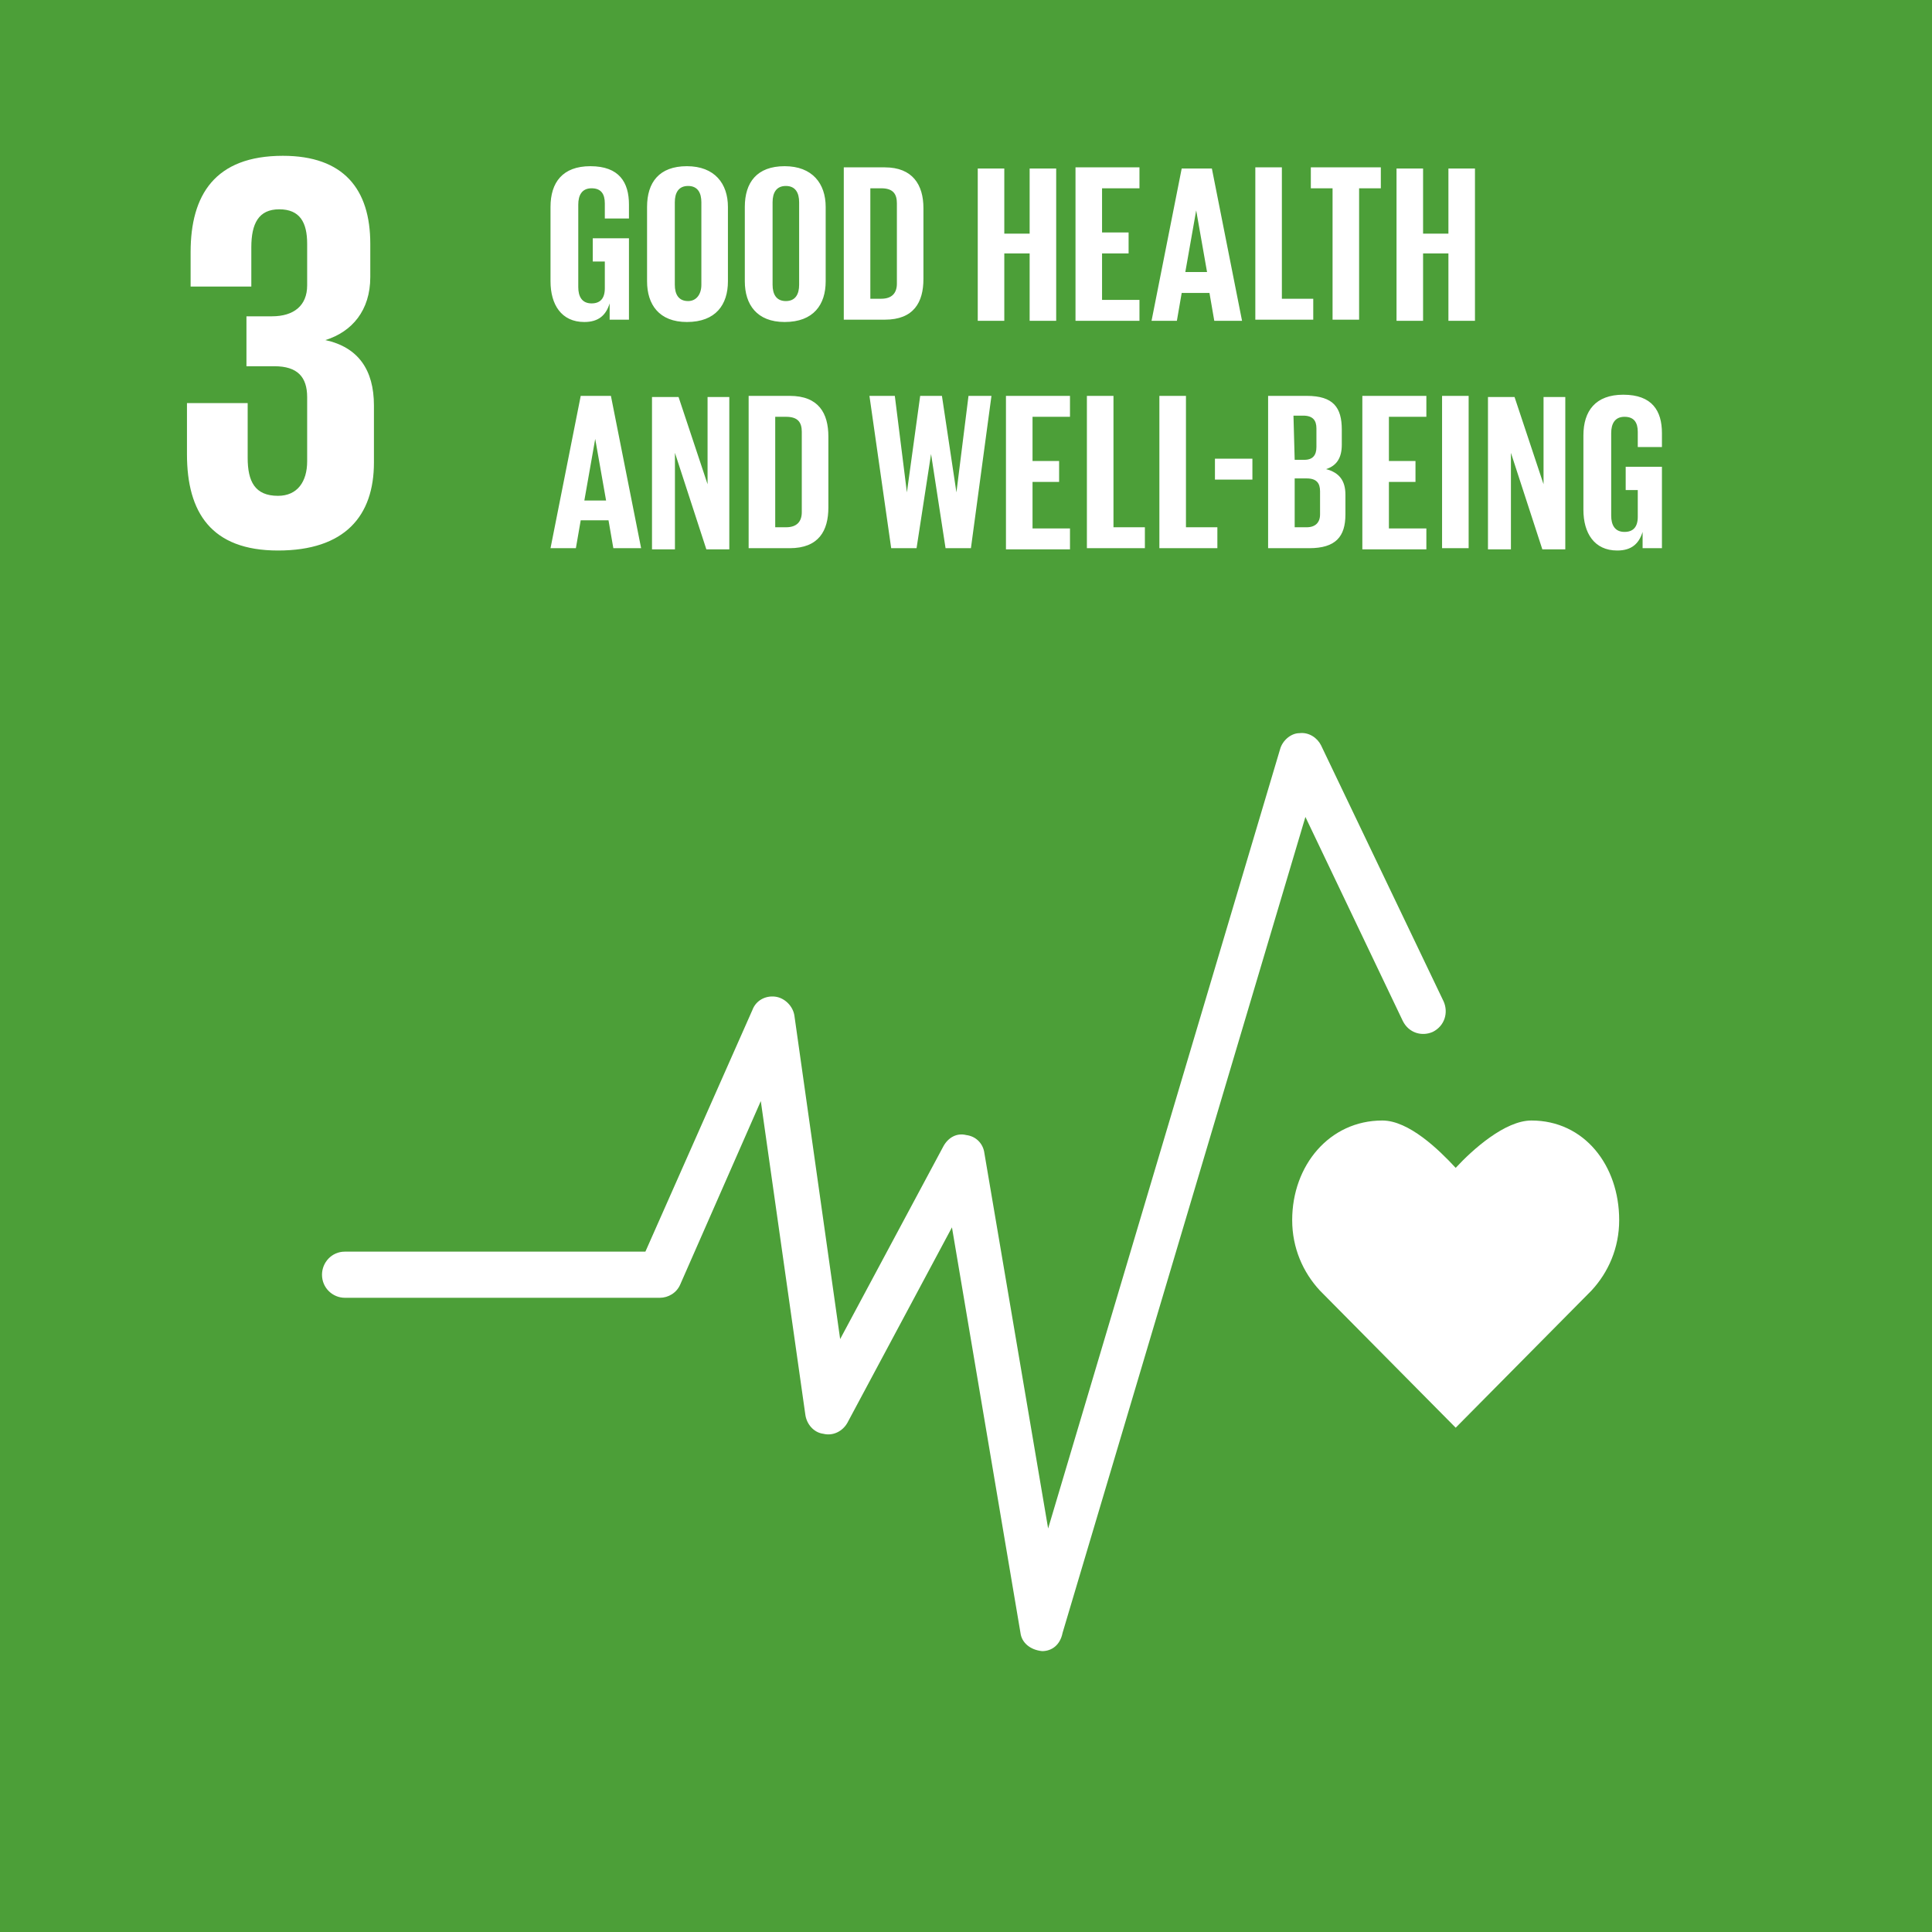 <?xml version="1.0" encoding="UTF-8"?>
<svg width="186px" height="186px" viewBox="0 0 186 186" version="1.1" xmlns="http://www.w3.org/2000/svg" xmlns:xlink="http://www.w3.org/1999/xlink">
    <!-- Generator: Sketch 51.3 (57544) - http://www.bohemiancoding.com/sketch -->
    <title>Group 29</title>
    <desc>Created with Sketch.</desc>
    <defs></defs>
    <g id="Page-1" stroke="none" stroke-width="1" fill="none" fill-rule="evenodd">
        <g id="Group-29" fill-rule="nonzero">
            <polygon id="Shape" fill="#4C9F38" points="0 0 186 0 186 186 0 186"></polygon>
            <path d="M26.766,53 C33.195,53 36,49.681 36,44.53 L36,39.036 C36,35.602 34.481,33.428 31.325,32.741 C33.896,31.94 35.649,29.88 35.649,26.675 L35.649,23.47 C35.649,18.205 33.078,15 27.234,15 C20.688,15 18.351,18.777 18.351,24.271 L18.351,27.59 L24.195,27.59 L24.195,23.813 C24.195,21.524 24.896,20.151 26.883,20.151 C28.87,20.151 29.571,21.41 29.571,23.47 L29.571,27.476 C29.571,29.422 28.286,30.452 26.182,30.452 L23.727,30.452 L23.727,35.259 L26.416,35.259 C28.636,35.259 29.571,36.289 29.571,38.235 L29.571,44.416 C29.571,46.361 28.636,47.735 26.766,47.735 C24.545,47.735 23.844,46.361 23.844,44.072 L23.844,38.807 L18,38.807 L18,43.729 C18,49.337 20.338,53 26.766,53" id="Shape" fill="#FFFFFF"></path>
            <g id="Group" transform="translate(31, 70)" fill="#FFFFFF">
                <path d="M124.884,47.461 C124.884,42.2 121.528,37.875 116.435,37.875 C113.889,37.875 110.764,40.68 109.144,42.434 C107.523,40.68 104.63,37.875 102.083,37.875 C96.991,37.875 93.403,42.2 93.403,47.461 C93.403,50.149 94.444,52.487 96.065,54.241 L109.144,67.45 L122.222,54.241 C123.843,52.487 124.884,50.149 124.884,47.461 Z" id="Shape"></path>
                <path d="M69.329,88.959 C68.171,88.842 67.361,88.141 67.245,87.206 L60.648,48.162 L50.579,66.982 C50.116,67.801 49.19,68.268 48.264,68.035 C47.338,67.918 46.644,67.099 46.528,66.164 L42.245,36.005 L34.491,53.656 C34.144,54.474 33.333,54.942 32.523,54.942 L2.199,54.942 C1.042,54.942 5.68434189e-14,54.007 5.68434189e-14,52.721 C5.68434189e-14,51.552 0.926,50.5 2.199,50.5 L31.134,50.5 L41.435,27.237 C41.782,26.302 42.708,25.834 43.634,25.951 C44.56,26.068 45.37,26.887 45.486,27.822 L49.884,58.917 L59.838,40.33 C60.301,39.511 61.111,39.044 62.037,39.278 C62.963,39.395 63.657,40.096 63.773,41.031 L69.907,77.153 L92.245,2.104 C92.477,1.286 93.287,0.584 94.097,0.584 C95.023,0.468 95.833,1.052 96.181,1.753 L107.986,26.419 C108.449,27.471 108.102,28.757 106.944,29.341 C105.903,29.809 104.63,29.458 104.051,28.289 L94.676,8.65 L71.296,87.206 C71.065,88.375 70.255,88.959 69.329,88.959 Z" id="Shape"></path>
            </g>
            <path d="M56.95,22.94 L60.552,22.94 L60.552,30.776 L58.693,30.776 L58.693,29.209 C58.345,30.328 57.648,31 56.253,31 C54.046,31 53,29.321 53,27.082 L53,19.918 C53,17.567 54.162,16 56.834,16 C59.623,16 60.552,17.567 60.552,19.694 L60.552,21.037 L58.228,21.037 L58.228,19.582 C58.228,18.687 57.88,18.127 56.95,18.127 C56.021,18.127 55.672,18.799 55.672,19.694 L55.672,27.642 C55.672,28.537 56.021,29.209 56.95,29.209 C57.764,29.209 58.228,28.761 58.228,27.754 L58.228,25.179 L57.067,25.179 L57.067,22.94 L56.95,22.94 Z M62.295,27.082 L62.295,19.918 C62.295,17.567 63.457,16 66.129,16 C68.802,16 70.08,17.679 70.08,19.918 L70.08,27.082 C70.08,29.321 68.918,31 66.129,31 C63.457,31 62.295,29.321 62.295,27.082 Z M67.523,27.418 L67.523,19.47 C67.523,18.575 67.175,17.903 66.245,17.903 C65.316,17.903 64.967,18.575 64.967,19.47 L64.967,27.418 C64.967,28.313 65.316,28.985 66.245,28.985 C67.059,28.985 67.523,28.313 67.523,27.418 Z M71.706,27.082 L71.706,19.918 C71.706,17.567 72.868,16 75.54,16 C78.213,16 79.491,17.679 79.491,19.918 L79.491,27.082 C79.491,29.321 78.329,31 75.54,31 C72.868,31 71.706,29.321 71.706,27.082 Z M76.935,27.418 L76.935,19.47 C76.935,18.575 76.586,17.903 75.657,17.903 C74.727,17.903 74.379,18.575 74.379,19.47 L74.379,27.418 C74.379,28.313 74.727,28.985 75.657,28.985 C76.586,28.985 76.935,28.313 76.935,27.418 Z M88.902,20.03 L88.902,26.858 C88.902,29.097 87.973,30.776 85.184,30.776 L81.234,30.776 L81.234,16.112 L85.184,16.112 C87.856,16.112 88.902,17.791 88.902,20.03 Z M84.836,28.761 C85.881,28.761 86.346,28.201 86.346,27.306 L86.346,19.582 C86.346,18.687 85.997,18.127 84.836,18.127 L83.79,18.127 L83.79,28.761 L84.836,28.761 Z M99.127,24.396 L96.687,24.396 L96.687,30.888 L94.131,30.888 L94.131,16.224 L96.687,16.224 L96.687,22.493 L99.127,22.493 L99.127,16.224 L101.683,16.224 L101.683,30.888 L99.127,30.888 L99.127,24.396 Z M103.542,16.112 L109.7,16.112 L109.7,18.127 L106.098,18.127 L106.098,22.381 L108.654,22.381 L108.654,24.396 L106.098,24.396 L106.098,28.873 L109.7,28.873 L109.7,30.888 L103.542,30.888 L103.542,16.112 Z M110.862,30.888 L113.766,16.224 L116.671,16.224 L119.576,30.888 L116.903,30.888 L116.439,28.201 L113.766,28.201 L113.302,30.888 L110.862,30.888 Z M114.115,26.187 L116.206,26.187 L115.161,20.254 L114.115,26.187 Z M120.854,16.112 L123.41,16.112 L123.41,28.761 L126.431,28.761 L126.431,30.776 L120.854,30.776 L120.854,16.112 Z M126.082,16.112 L132.937,16.112 L132.937,18.127 L130.846,18.127 L130.846,30.776 L128.29,30.776 L128.29,18.127 L126.198,18.127 L126.198,16.112 L126.082,16.112 Z M139.444,24.396 L137.004,24.396 L137.004,30.888 L134.448,30.888 L134.448,16.224 L137.004,16.224 L137.004,22.493 L139.444,22.493 L139.444,16.224 L142,16.224 L142,30.888 L139.444,30.888 L139.444,24.396 Z" id="Shape" fill="#FFFFFF"></path>
            <path d="M53,52.776 L55.908,38.112 L58.815,38.112 L61.723,52.776 L59.048,52.776 L58.583,50.09 L55.908,50.09 L55.442,52.776 L53,52.776 Z M56.257,48.187 L58.35,48.187 L57.303,42.254 L56.257,48.187 Z M64.979,43.597 L64.979,52.888 L62.77,52.888 L62.77,38.224 L65.328,38.224 L68.12,46.619 L68.12,38.224 L70.213,38.224 L70.213,52.888 L68.003,52.888 L64.979,43.597 Z M79.75,42.03 L79.75,48.858 C79.75,51.097 78.82,52.776 76.028,52.776 L72.074,52.776 L72.074,38.112 L76.028,38.112 C78.82,38.112 79.75,39.791 79.75,42.03 Z M75.679,50.761 C76.726,50.761 77.191,50.201 77.191,49.306 L77.191,41.582 C77.191,40.687 76.842,40.127 75.679,40.127 L74.633,40.127 L74.633,50.761 L75.679,50.761 Z M89.636,43.709 L88.24,52.776 L85.798,52.776 L83.704,38.112 L86.147,38.112 L87.31,47.403 L88.589,38.112 L90.683,38.112 L92.078,47.403 L93.241,38.112 L95.451,38.112 L93.474,52.776 L91.032,52.776 L89.636,43.709 Z M96.847,38.112 L103.011,38.112 L103.011,40.127 L99.405,40.127 L99.405,44.381 L101.964,44.381 L101.964,46.396 L99.405,46.396 L99.405,50.873 L103.011,50.873 L103.011,52.888 L96.847,52.888 L96.847,38.112 Z M104.639,38.112 L107.198,38.112 L107.198,50.761 L110.222,50.761 L110.222,52.776 L104.639,52.776 L104.639,38.112 Z M111.617,38.112 L114.176,38.112 L114.176,50.761 L117.2,50.761 L117.2,52.776 L111.617,52.776 L111.617,38.112 Z M116.967,44.157 L120.573,44.157 L120.573,46.172 L116.967,46.172 L116.967,44.157 Z M122.085,38.112 L125.807,38.112 C128.365,38.112 129.179,39.231 129.179,41.358 L129.179,42.813 C129.179,44.045 128.714,44.828 127.667,45.164 C128.947,45.5 129.528,46.284 129.528,47.627 L129.528,49.53 C129.528,51.657 128.598,52.776 126.039,52.776 L122.085,52.776 L122.085,38.112 Z M124.643,44.269 L125.574,44.269 C126.388,44.269 126.737,43.821 126.737,43.037 L126.737,41.246 C126.737,40.463 126.388,40.015 125.458,40.015 L124.527,40.015 L124.643,44.269 Z M124.643,46.172 L124.643,50.761 L125.807,50.761 C126.621,50.761 127.086,50.313 127.086,49.53 L127.086,47.291 C127.086,46.507 126.737,46.06 125.807,46.06 L124.643,46.06 L124.643,46.172 Z M131.157,38.112 L137.321,38.112 L137.321,40.127 L133.715,40.127 L133.715,44.381 L136.274,44.381 L136.274,46.396 L133.715,46.396 L133.715,50.873 L137.321,50.873 L137.321,52.888 L131.157,52.888 L131.157,38.112 Z M138.833,38.112 L141.391,38.112 L141.391,52.776 L138.833,52.776 L138.833,38.112 Z M145.462,43.597 L145.462,52.888 L143.252,52.888 L143.252,38.224 L145.811,38.224 L148.602,46.619 L148.602,38.224 L150.696,38.224 L150.696,52.888 L148.486,52.888 L145.462,43.597 Z M156.395,44.94 L160,44.94 L160,52.776 L158.139,52.776 L158.139,51.209 C157.79,52.328 157.092,53 155.697,53 C153.487,53 152.44,51.321 152.44,49.082 L152.44,41.918 C152.44,39.567 153.603,38 156.278,38 C159.07,38 160,39.567 160,41.694 L160,43.037 L157.674,43.037 L157.674,41.582 C157.674,40.687 157.325,40.127 156.395,40.127 C155.464,40.127 155.115,40.799 155.115,41.694 L155.115,49.642 C155.115,50.537 155.464,51.209 156.395,51.209 C157.209,51.209 157.674,50.761 157.674,49.754 L157.674,47.179 L156.511,47.179 L156.511,44.94 L156.395,44.94 Z" id="Shape" fill="#FFFFFF"></path>
        </g>
    </g>
</svg>
